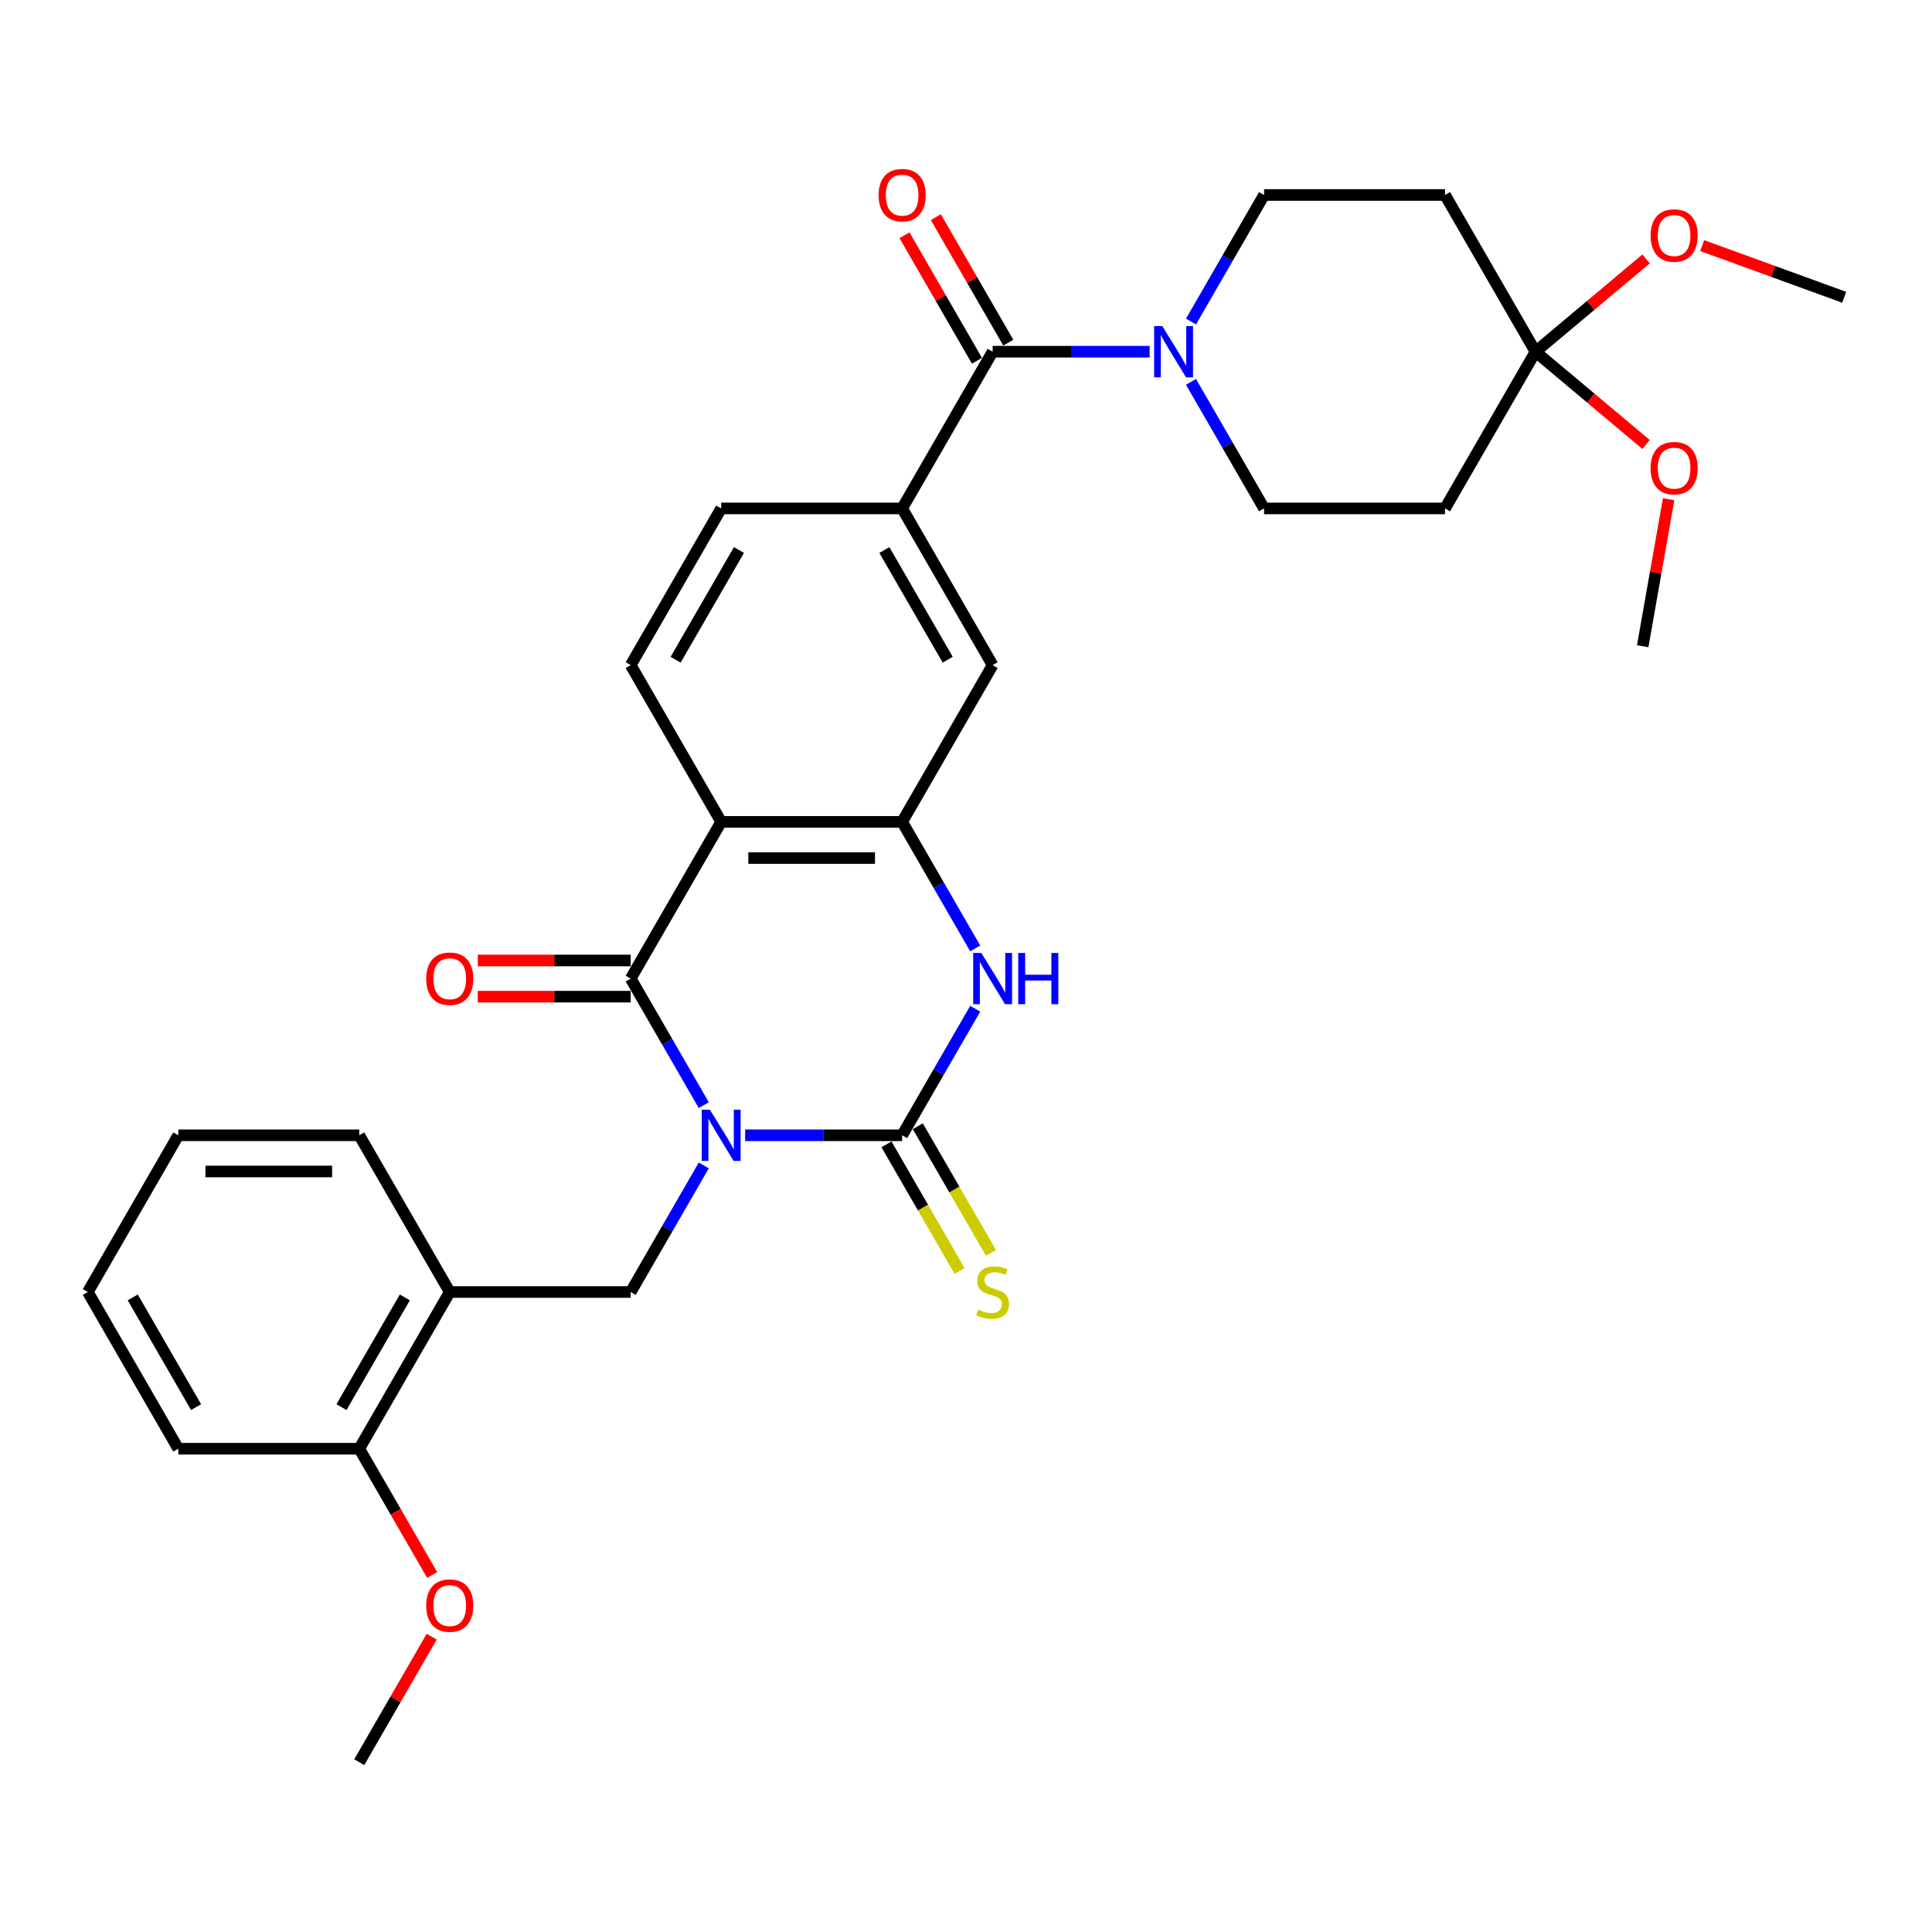 <?xml version='1.0' encoding='iso-8859-1'?>
<svg version='1.1' baseProfile='full'
              xmlns='http://www.w3.org/2000/svg'
                      xmlns:rdkit='http://www.rdkit.org/xml'
                      xmlns:xlink='http://www.w3.org/1999/xlink'
                  xml:space='preserve'
width='1000px' height='1000px' viewBox='0 0 1000 1000'>
<!-- END OF HEADER -->
<rect style='opacity:1.0;fill:#FFFFFF;stroke:none' width='1000' height='1000' x='0' y='0'> </rect>
<path class='bond-0' d='M 385.684,587.626 L 426.316,587.626' style='fill:none;fill-rule:evenodd;stroke:#0000FF;stroke-width:6px;stroke-linecap:butt;stroke-linejoin:miter;stroke-opacity:1' />
<path class='bond-0' d='M 426.316,587.626 L 466.948,587.626' style='fill:none;fill-rule:evenodd;stroke:#000000;stroke-width:6px;stroke-linecap:butt;stroke-linejoin:miter;stroke-opacity:1' />
<path class='bond-1' d='M 364.274,572.021 L 345.362,539.265' style='fill:none;fill-rule:evenodd;stroke:#0000FF;stroke-width:6px;stroke-linecap:butt;stroke-linejoin:miter;stroke-opacity:1' />
<path class='bond-1' d='M 345.362,539.265 L 326.45,506.509' style='fill:none;fill-rule:evenodd;stroke:#000000;stroke-width:6px;stroke-linecap:butt;stroke-linejoin:miter;stroke-opacity:1' />
<path class='bond-5' d='M 364.274,603.23 L 345.362,635.986' style='fill:none;fill-rule:evenodd;stroke:#0000FF;stroke-width:6px;stroke-linecap:butt;stroke-linejoin:miter;stroke-opacity:1' />
<path class='bond-5' d='M 345.362,635.986 L 326.45,668.742' style='fill:none;fill-rule:evenodd;stroke:#000000;stroke-width:6px;stroke-linecap:butt;stroke-linejoin:miter;stroke-opacity:1' />
<path class='bond-3' d='M 466.948,587.626 L 485.86,554.87' style='fill:none;fill-rule:evenodd;stroke:#000000;stroke-width:6px;stroke-linecap:butt;stroke-linejoin:miter;stroke-opacity:1' />
<path class='bond-3' d='M 485.86,554.87 L 504.772,522.114' style='fill:none;fill-rule:evenodd;stroke:#0000FF;stroke-width:6px;stroke-linecap:butt;stroke-linejoin:miter;stroke-opacity:1' />
<path class='bond-13' d='M 458.837,592.309 L 477.759,625.084' style='fill:none;fill-rule:evenodd;stroke:#000000;stroke-width:6px;stroke-linecap:butt;stroke-linejoin:miter;stroke-opacity:1' />
<path class='bond-13' d='M 477.759,625.084 L 496.682,657.858' style='fill:none;fill-rule:evenodd;stroke:#CCCC00;stroke-width:6px;stroke-linecap:butt;stroke-linejoin:miter;stroke-opacity:1' />
<path class='bond-13' d='M 475.06,582.942 L 493.983,615.717' style='fill:none;fill-rule:evenodd;stroke:#000000;stroke-width:6px;stroke-linecap:butt;stroke-linejoin:miter;stroke-opacity:1' />
<path class='bond-13' d='M 493.983,615.717 L 512.905,648.492' style='fill:none;fill-rule:evenodd;stroke:#CCCC00;stroke-width:6px;stroke-linecap:butt;stroke-linejoin:miter;stroke-opacity:1' />
<path class='bond-2' d='M 326.45,506.509 L 373.283,425.393' style='fill:none;fill-rule:evenodd;stroke:#000000;stroke-width:6px;stroke-linecap:butt;stroke-linejoin:miter;stroke-opacity:1' />
<path class='bond-16' d='M 326.45,497.143 L 286.877,497.143' style='fill:none;fill-rule:evenodd;stroke:#000000;stroke-width:6px;stroke-linecap:butt;stroke-linejoin:miter;stroke-opacity:1' />
<path class='bond-16' d='M 286.877,497.143 L 247.303,497.143' style='fill:none;fill-rule:evenodd;stroke:#FF0000;stroke-width:6px;stroke-linecap:butt;stroke-linejoin:miter;stroke-opacity:1' />
<path class='bond-16' d='M 326.45,515.876 L 286.877,515.876' style='fill:none;fill-rule:evenodd;stroke:#000000;stroke-width:6px;stroke-linecap:butt;stroke-linejoin:miter;stroke-opacity:1' />
<path class='bond-16' d='M 286.877,515.876 L 247.303,515.876' style='fill:none;fill-rule:evenodd;stroke:#FF0000;stroke-width:6px;stroke-linecap:butt;stroke-linejoin:miter;stroke-opacity:1' />
<path class='bond-4' d='M 373.283,425.393 L 466.948,425.393' style='fill:none;fill-rule:evenodd;stroke:#000000;stroke-width:6px;stroke-linecap:butt;stroke-linejoin:miter;stroke-opacity:1' />
<path class='bond-4' d='M 387.333,444.126 L 452.899,444.126' style='fill:none;fill-rule:evenodd;stroke:#000000;stroke-width:6px;stroke-linecap:butt;stroke-linejoin:miter;stroke-opacity:1' />
<path class='bond-12' d='M 373.283,425.393 L 326.45,344.276' style='fill:none;fill-rule:evenodd;stroke:#000000;stroke-width:6px;stroke-linecap:butt;stroke-linejoin:miter;stroke-opacity:1' />
<path class='bond-32' d='M 504.772,490.904 L 485.86,458.148' style='fill:none;fill-rule:evenodd;stroke:#0000FF;stroke-width:6px;stroke-linecap:butt;stroke-linejoin:miter;stroke-opacity:1' />
<path class='bond-32' d='M 485.86,458.148 L 466.948,425.393' style='fill:none;fill-rule:evenodd;stroke:#000000;stroke-width:6px;stroke-linecap:butt;stroke-linejoin:miter;stroke-opacity:1' />
<path class='bond-11' d='M 466.948,425.393 L 513.781,344.276' style='fill:none;fill-rule:evenodd;stroke:#000000;stroke-width:6px;stroke-linecap:butt;stroke-linejoin:miter;stroke-opacity:1' />
<path class='bond-10' d='M 326.45,668.742 L 232.785,668.742' style='fill:none;fill-rule:evenodd;stroke:#000000;stroke-width:6px;stroke-linecap:butt;stroke-linejoin:miter;stroke-opacity:1' />
<path class='bond-6' d='M 513.781,182.043 L 466.948,263.159' style='fill:none;fill-rule:evenodd;stroke:#000000;stroke-width:6px;stroke-linecap:butt;stroke-linejoin:miter;stroke-opacity:1' />
<path class='bond-7' d='M 513.781,182.043 L 554.413,182.043' style='fill:none;fill-rule:evenodd;stroke:#000000;stroke-width:6px;stroke-linecap:butt;stroke-linejoin:miter;stroke-opacity:1' />
<path class='bond-7' d='M 554.413,182.043 L 595.045,182.043' style='fill:none;fill-rule:evenodd;stroke:#0000FF;stroke-width:6px;stroke-linecap:butt;stroke-linejoin:miter;stroke-opacity:1' />
<path class='bond-20' d='M 521.893,177.36 L 503.143,144.885' style='fill:none;fill-rule:evenodd;stroke:#000000;stroke-width:6px;stroke-linecap:butt;stroke-linejoin:miter;stroke-opacity:1' />
<path class='bond-20' d='M 503.143,144.885 L 484.394,112.41' style='fill:none;fill-rule:evenodd;stroke:#FF0000;stroke-width:6px;stroke-linecap:butt;stroke-linejoin:miter;stroke-opacity:1' />
<path class='bond-20' d='M 505.669,186.726 L 486.92,154.251' style='fill:none;fill-rule:evenodd;stroke:#000000;stroke-width:6px;stroke-linecap:butt;stroke-linejoin:miter;stroke-opacity:1' />
<path class='bond-20' d='M 486.92,154.251 L 468.171,121.776' style='fill:none;fill-rule:evenodd;stroke:#FF0000;stroke-width:6px;stroke-linecap:butt;stroke-linejoin:miter;stroke-opacity:1' />
<path class='bond-17' d='M 616.456,166.438 L 635.367,133.682' style='fill:none;fill-rule:evenodd;stroke:#0000FF;stroke-width:6px;stroke-linecap:butt;stroke-linejoin:miter;stroke-opacity:1' />
<path class='bond-17' d='M 635.367,133.682 L 654.279,100.926' style='fill:none;fill-rule:evenodd;stroke:#000000;stroke-width:6px;stroke-linecap:butt;stroke-linejoin:miter;stroke-opacity:1' />
<path class='bond-18' d='M 616.456,197.648 L 635.367,230.404' style='fill:none;fill-rule:evenodd;stroke:#0000FF;stroke-width:6px;stroke-linecap:butt;stroke-linejoin:miter;stroke-opacity:1' />
<path class='bond-18' d='M 635.367,230.404 L 654.279,263.159' style='fill:none;fill-rule:evenodd;stroke:#000000;stroke-width:6px;stroke-linecap:butt;stroke-linejoin:miter;stroke-opacity:1' />
<path class='bond-8' d='M 466.948,263.159 L 373.283,263.159' style='fill:none;fill-rule:evenodd;stroke:#000000;stroke-width:6px;stroke-linecap:butt;stroke-linejoin:miter;stroke-opacity:1' />
<path class='bond-33' d='M 466.948,263.159 L 513.781,344.276' style='fill:none;fill-rule:evenodd;stroke:#000000;stroke-width:6px;stroke-linecap:butt;stroke-linejoin:miter;stroke-opacity:1' />
<path class='bond-33' d='M 457.75,284.693 L 490.533,341.475' style='fill:none;fill-rule:evenodd;stroke:#000000;stroke-width:6px;stroke-linecap:butt;stroke-linejoin:miter;stroke-opacity:1' />
<path class='bond-9' d='M 794.777,182.043 L 747.944,263.159' style='fill:none;fill-rule:evenodd;stroke:#000000;stroke-width:6px;stroke-linecap:butt;stroke-linejoin:miter;stroke-opacity:1' />
<path class='bond-22' d='M 794.777,182.043 L 823.394,158.031' style='fill:none;fill-rule:evenodd;stroke:#000000;stroke-width:6px;stroke-linecap:butt;stroke-linejoin:miter;stroke-opacity:1' />
<path class='bond-22' d='M 823.394,158.031 L 852.011,134.018' style='fill:none;fill-rule:evenodd;stroke:#FF0000;stroke-width:6px;stroke-linecap:butt;stroke-linejoin:miter;stroke-opacity:1' />
<path class='bond-23' d='M 794.777,182.043 L 823.394,206.055' style='fill:none;fill-rule:evenodd;stroke:#000000;stroke-width:6px;stroke-linecap:butt;stroke-linejoin:miter;stroke-opacity:1' />
<path class='bond-23' d='M 823.394,206.055 L 852.011,230.068' style='fill:none;fill-rule:evenodd;stroke:#FF0000;stroke-width:6px;stroke-linecap:butt;stroke-linejoin:miter;stroke-opacity:1' />
<path class='bond-35' d='M 794.777,182.043 L 747.944,100.926' style='fill:none;fill-rule:evenodd;stroke:#000000;stroke-width:6px;stroke-linecap:butt;stroke-linejoin:miter;stroke-opacity:1' />
<path class='bond-21' d='M 232.785,668.742 L 185.953,749.859' style='fill:none;fill-rule:evenodd;stroke:#000000;stroke-width:6px;stroke-linecap:butt;stroke-linejoin:miter;stroke-opacity:1' />
<path class='bond-21' d='M 209.537,671.543 L 176.754,728.325' style='fill:none;fill-rule:evenodd;stroke:#000000;stroke-width:6px;stroke-linecap:butt;stroke-linejoin:miter;stroke-opacity:1' />
<path class='bond-25' d='M 232.785,668.742 L 185.953,587.626' style='fill:none;fill-rule:evenodd;stroke:#000000;stroke-width:6px;stroke-linecap:butt;stroke-linejoin:miter;stroke-opacity:1' />
<path class='bond-19' d='M 326.45,344.276 L 373.283,263.159' style='fill:none;fill-rule:evenodd;stroke:#000000;stroke-width:6px;stroke-linecap:butt;stroke-linejoin:miter;stroke-opacity:1' />
<path class='bond-19' d='M 349.699,341.475 L 382.482,284.693' style='fill:none;fill-rule:evenodd;stroke:#000000;stroke-width:6px;stroke-linecap:butt;stroke-linejoin:miter;stroke-opacity:1' />
<path class='bond-14' d='M 747.944,100.926 L 654.279,100.926' style='fill:none;fill-rule:evenodd;stroke:#000000;stroke-width:6px;stroke-linecap:butt;stroke-linejoin:miter;stroke-opacity:1' />
<path class='bond-15' d='M 747.944,263.159 L 654.279,263.159' style='fill:none;fill-rule:evenodd;stroke:#000000;stroke-width:6px;stroke-linecap:butt;stroke-linejoin:miter;stroke-opacity:1' />
<path class='bond-24' d='M 185.953,749.859 L 204.821,782.54' style='fill:none;fill-rule:evenodd;stroke:#000000;stroke-width:6px;stroke-linecap:butt;stroke-linejoin:miter;stroke-opacity:1' />
<path class='bond-24' d='M 204.821,782.54 L 223.689,815.221' style='fill:none;fill-rule:evenodd;stroke:#FF0000;stroke-width:6px;stroke-linecap:butt;stroke-linejoin:miter;stroke-opacity:1' />
<path class='bond-26' d='M 185.953,749.859 L 92.287,749.859' style='fill:none;fill-rule:evenodd;stroke:#000000;stroke-width:6px;stroke-linecap:butt;stroke-linejoin:miter;stroke-opacity:1' />
<path class='bond-28' d='M 881.047,127.12 L 917.796,140.496' style='fill:none;fill-rule:evenodd;stroke:#FF0000;stroke-width:6px;stroke-linecap:butt;stroke-linejoin:miter;stroke-opacity:1' />
<path class='bond-28' d='M 917.796,140.496 L 954.545,153.871' style='fill:none;fill-rule:evenodd;stroke:#000000;stroke-width:6px;stroke-linecap:butt;stroke-linejoin:miter;stroke-opacity:1' />
<path class='bond-27' d='M 863.678,258.416 L 856.971,296.454' style='fill:none;fill-rule:evenodd;stroke:#FF0000;stroke-width:6px;stroke-linecap:butt;stroke-linejoin:miter;stroke-opacity:1' />
<path class='bond-27' d='M 856.971,296.454 L 850.264,334.492' style='fill:none;fill-rule:evenodd;stroke:#000000;stroke-width:6px;stroke-linecap:butt;stroke-linejoin:miter;stroke-opacity:1' />
<path class='bond-29' d='M 223.451,847.142 L 204.702,879.617' style='fill:none;fill-rule:evenodd;stroke:#FF0000;stroke-width:6px;stroke-linecap:butt;stroke-linejoin:miter;stroke-opacity:1' />
<path class='bond-29' d='M 204.702,879.617 L 185.953,912.092' style='fill:none;fill-rule:evenodd;stroke:#000000;stroke-width:6px;stroke-linecap:butt;stroke-linejoin:miter;stroke-opacity:1' />
<path class='bond-30' d='M 185.953,587.626 L 92.287,587.626' style='fill:none;fill-rule:evenodd;stroke:#000000;stroke-width:6px;stroke-linecap:butt;stroke-linejoin:miter;stroke-opacity:1' />
<path class='bond-30' d='M 171.903,606.359 L 106.337,606.359' style='fill:none;fill-rule:evenodd;stroke:#000000;stroke-width:6px;stroke-linecap:butt;stroke-linejoin:miter;stroke-opacity:1' />
<path class='bond-34' d='M 92.287,749.859 L 45.455,668.742' style='fill:none;fill-rule:evenodd;stroke:#000000;stroke-width:6px;stroke-linecap:butt;stroke-linejoin:miter;stroke-opacity:1' />
<path class='bond-34' d='M 101.486,728.325 L 68.703,671.543' style='fill:none;fill-rule:evenodd;stroke:#000000;stroke-width:6px;stroke-linecap:butt;stroke-linejoin:miter;stroke-opacity:1' />
<path class='bond-31' d='M 92.287,587.626 L 45.455,668.742' style='fill:none;fill-rule:evenodd;stroke:#000000;stroke-width:6px;stroke-linecap:butt;stroke-linejoin:miter;stroke-opacity:1' />
<path  class='atom-0' d='M 367.42 574.363
L 376.112 588.412
Q 376.974 589.799, 378.36 592.309
Q 379.746 594.819, 379.821 594.969
L 379.821 574.363
L 383.343 574.363
L 383.343 600.889
L 379.709 600.889
L 370.38 585.528
Q 369.293 583.729, 368.132 581.669
Q 367.008 579.608, 366.67 578.971
L 366.67 600.889
L 363.223 600.889
L 363.223 574.363
L 367.42 574.363
' fill='#0000FF'/>
<path  class='atom-4' d='M 507.918 493.246
L 516.61 507.296
Q 517.472 508.682, 518.858 511.192
Q 520.244 513.703, 520.319 513.852
L 520.319 493.246
L 523.841 493.246
L 523.841 519.772
L 520.207 519.772
L 510.877 504.411
Q 509.791 502.613, 508.63 500.552
Q 507.506 498.491, 507.168 497.854
L 507.168 519.772
L 503.721 519.772
L 503.721 493.246
L 507.918 493.246
' fill='#0000FF'/>
<path  class='atom-4' d='M 527.025 493.246
L 530.622 493.246
L 530.622 504.523
L 544.185 504.523
L 544.185 493.246
L 547.782 493.246
L 547.782 519.772
L 544.185 519.772
L 544.185 507.521
L 530.622 507.521
L 530.622 519.772
L 527.025 519.772
L 527.025 493.246
' fill='#0000FF'/>
<path  class='atom-8' d='M 601.583 168.78
L 610.275 182.83
Q 611.137 184.216, 612.523 186.726
Q 613.909 189.236, 613.984 189.386
L 613.984 168.78
L 617.506 168.78
L 617.506 195.306
L 613.872 195.306
L 604.543 179.945
Q 603.456 178.146, 602.295 176.086
Q 601.171 174.025, 600.834 173.388
L 600.834 195.306
L 597.387 195.306
L 597.387 168.78
L 601.583 168.78
' fill='#0000FF'/>
<path  class='atom-14' d='M 506.288 677.846
Q 506.588 677.959, 507.824 678.483
Q 509.06 679.008, 510.409 679.345
Q 511.795 679.645, 513.144 679.645
Q 515.654 679.645, 517.116 678.446
Q 518.577 677.21, 518.577 675.074
Q 518.577 673.613, 517.827 672.714
Q 517.116 671.814, 515.992 671.327
Q 514.868 670.84, 512.994 670.278
Q 510.634 669.566, 509.21 668.892
Q 507.824 668.218, 506.812 666.794
Q 505.838 665.37, 505.838 662.972
Q 505.838 659.638, 508.086 657.577
Q 510.372 655.517, 514.868 655.517
Q 517.94 655.517, 521.424 656.978
L 520.562 659.863
Q 517.378 658.551, 514.98 658.551
Q 512.395 658.551, 510.971 659.638
Q 509.547 660.687, 509.585 662.523
Q 509.585 663.947, 510.297 664.808
Q 511.046 665.67, 512.095 666.157
Q 513.182 666.644, 514.98 667.206
Q 517.378 667.955, 518.802 668.705
Q 520.225 669.454, 521.237 670.99
Q 522.286 672.489, 522.286 675.074
Q 522.286 678.746, 519.813 680.731
Q 517.378 682.68, 513.294 682.68
Q 510.934 682.68, 509.135 682.155
Q 507.374 681.668, 505.276 680.806
L 506.288 677.846
' fill='#CCCC00'/>
<path  class='atom-17' d='M 220.609 506.584
Q 220.609 500.215, 223.756 496.655
Q 226.903 493.096, 232.785 493.096
Q 238.667 493.096, 241.815 496.655
Q 244.962 500.215, 244.962 506.584
Q 244.962 513.028, 241.777 516.7
Q 238.592 520.334, 232.785 520.334
Q 226.94 520.334, 223.756 516.7
Q 220.609 513.066, 220.609 506.584
M 232.785 517.337
Q 236.832 517.337, 239.005 514.639
Q 241.215 511.904, 241.215 506.584
Q 241.215 501.376, 239.005 498.754
Q 236.832 496.094, 232.785 496.094
Q 228.739 496.094, 226.528 498.716
Q 224.355 501.339, 224.355 506.584
Q 224.355 511.942, 226.528 514.639
Q 228.739 517.337, 232.785 517.337
' fill='#FF0000'/>
<path  class='atom-21' d='M 454.772 101.001
Q 454.772 94.632, 457.919 91.073
Q 461.066 87.513, 466.948 87.513
Q 472.831 87.513, 475.978 91.073
Q 479.125 94.632, 479.125 101.001
Q 479.125 107.445, 475.94 111.117
Q 472.756 114.751, 466.948 114.751
Q 461.104 114.751, 457.919 111.117
Q 454.772 107.483, 454.772 101.001
M 466.948 111.754
Q 470.995 111.754, 473.168 109.057
Q 475.378 106.322, 475.378 101.001
Q 475.378 95.793, 473.168 93.171
Q 470.995 90.511, 466.948 90.511
Q 462.902 90.511, 460.692 93.133
Q 458.519 95.756, 458.519 101.001
Q 458.519 106.359, 460.692 109.057
Q 462.902 111.754, 466.948 111.754
' fill='#FF0000'/>
<path  class='atom-23' d='M 854.352 121.911
Q 854.352 115.542, 857.5 111.982
Q 860.647 108.423, 866.529 108.423
Q 872.411 108.423, 875.558 111.982
Q 878.705 115.542, 878.705 121.911
Q 878.705 128.355, 875.521 132.027
Q 872.336 135.661, 866.529 135.661
Q 860.684 135.661, 857.5 132.027
Q 854.352 128.393, 854.352 121.911
M 866.529 132.664
Q 870.575 132.664, 872.748 129.966
Q 874.959 127.231, 874.959 121.911
Q 874.959 116.703, 872.748 114.081
Q 870.575 111.42, 866.529 111.42
Q 862.483 111.42, 860.272 114.043
Q 858.099 116.666, 858.099 121.911
Q 858.099 127.269, 860.272 129.966
Q 862.483 132.664, 866.529 132.664
' fill='#FF0000'/>
<path  class='atom-24' d='M 854.352 242.325
Q 854.352 235.956, 857.5 232.396
Q 860.647 228.837, 866.529 228.837
Q 872.411 228.837, 875.558 232.396
Q 878.705 235.956, 878.705 242.325
Q 878.705 248.769, 875.521 252.441
Q 872.336 256.075, 866.529 256.075
Q 860.684 256.075, 857.5 252.441
Q 854.352 248.806, 854.352 242.325
M 866.529 253.078
Q 870.575 253.078, 872.748 250.38
Q 874.959 247.645, 874.959 242.325
Q 874.959 237.117, 872.748 234.494
Q 870.575 231.834, 866.529 231.834
Q 862.483 231.834, 860.272 234.457
Q 858.099 237.08, 858.099 242.325
Q 858.099 247.682, 860.272 250.38
Q 862.483 253.078, 866.529 253.078
' fill='#FF0000'/>
<path  class='atom-25' d='M 220.609 831.05
Q 220.609 824.681, 223.756 821.122
Q 226.903 817.562, 232.785 817.562
Q 238.667 817.562, 241.815 821.122
Q 244.962 824.681, 244.962 831.05
Q 244.962 837.494, 241.777 841.166
Q 238.592 844.8, 232.785 844.8
Q 226.94 844.8, 223.756 841.166
Q 220.609 837.532, 220.609 831.05
M 232.785 841.803
Q 236.832 841.803, 239.005 839.105
Q 241.215 836.37, 241.215 831.05
Q 241.215 825.842, 239.005 823.22
Q 236.832 820.56, 232.785 820.56
Q 228.739 820.56, 226.528 823.182
Q 224.355 825.805, 224.355 831.05
Q 224.355 836.408, 226.528 839.105
Q 228.739 841.803, 232.785 841.803
' fill='#FF0000'/>
</svg>
